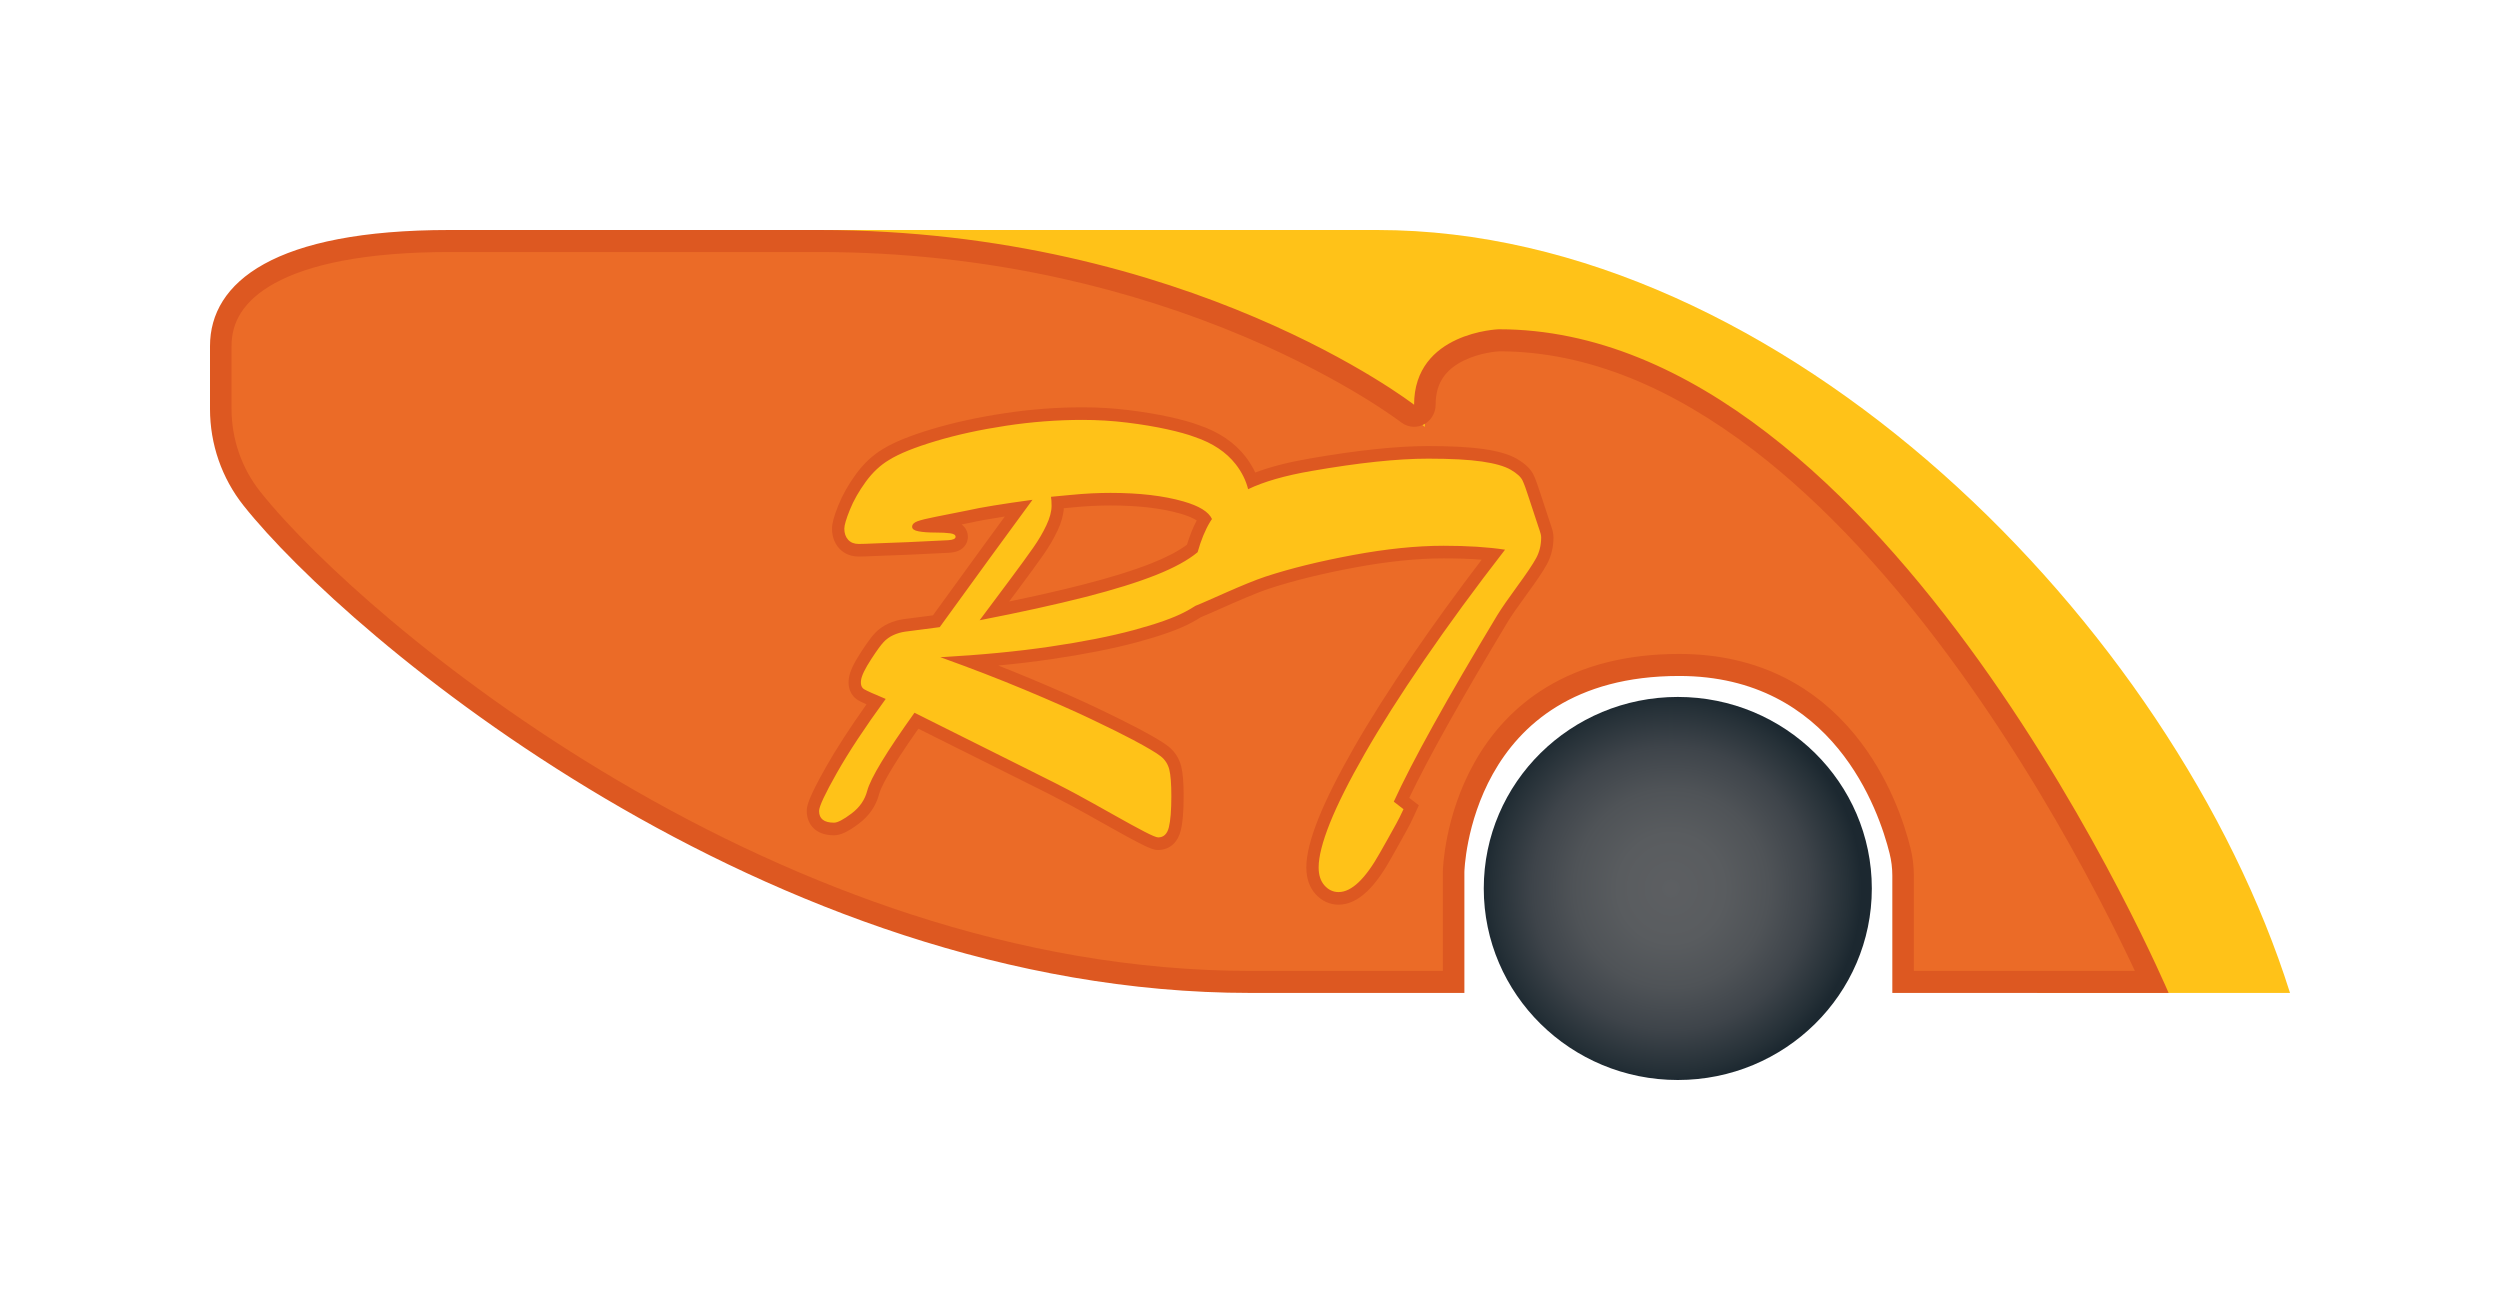 <svg width="250" height="130" viewBox="0 0 250 130" fill="none" xmlns="http://www.w3.org/2000/svg">
<g clip-path="url(#clip0_2737_14)">
<path d="M229.002 99.293C217.394 62.485 178.303 23 137.71 23H80.331L177.207 56.413L199.89 83.534L203.725 99.292L229.002 99.293Z" fill="#FFC218"/>
<path d="M215.188 98.191H190.309V87.562C190.309 86.725 190.206 85.886 190.003 85.07C189.421 82.725 187.952 78.192 184.65 74.165C182.768 71.87 180.545 70.059 178.042 68.784C175.059 67.265 171.653 66.495 167.916 66.495C162.919 66.495 158.617 67.577 155.13 69.712C152.316 71.436 150.035 73.836 148.352 76.846C147.532 78.312 146.42 80.727 145.781 83.906C145.396 85.819 145.363 87.111 145.362 87.165L145.362 87.177V87.19V98.191H125.012C119.271 98.191 113.36 97.672 107.441 96.649C101.943 95.698 96.317 94.292 90.719 92.468C80.799 89.237 70.809 84.664 61.025 78.878C56.824 76.394 52.664 73.684 48.662 70.824C45.072 68.258 41.606 65.572 38.361 62.839C32.857 58.204 28.053 53.47 25.183 49.852C24.183 48.592 23.407 47.177 22.876 45.648C22.346 44.119 22.077 42.521 22.077 40.897V34.611C22.077 31.585 23.708 29.149 26.924 27.37C28.787 26.34 31.174 25.541 34.021 24.996C37.113 24.403 40.788 24.102 44.942 24.102H60.082H81.907C90.242 24.102 98.521 25.008 106.514 26.795C112.911 28.225 119.14 30.219 125.029 32.722C130.272 34.951 134.269 37.178 136.699 38.655C139.333 40.255 140.745 41.343 140.759 41.353L142.485 42.69L142.486 40.475C142.486 39.078 142.849 37.885 143.566 36.928C144.151 36.146 144.982 35.498 146.036 35.003C147.85 34.151 149.719 34.037 149.902 34.028C152.186 34.029 154.509 34.273 156.809 34.75C159.021 35.21 161.27 35.899 163.495 36.799C167.654 38.481 171.88 40.959 176.055 44.165C183.132 49.6 190.19 57.191 197.031 66.729C199.727 70.488 202.394 74.56 204.959 78.833C207.013 82.255 209.006 85.812 210.883 89.406C212.932 93.329 214.396 96.446 215.188 98.191Z" fill="#EB6B27"/>
<path d="M44.942 25.204C40.854 25.204 37.246 25.498 34.219 26.079C31.482 26.604 29.2 27.364 27.437 28.34C25.924 29.176 24.798 30.168 24.09 31.289C23.46 32.285 23.154 33.372 23.154 34.611V40.897C23.154 43.896 24.172 46.829 26.019 49.157C28.846 52.721 33.594 57.397 39.046 61.988C42.269 64.703 45.712 67.371 49.279 69.92C53.256 72.762 57.389 75.455 61.564 77.924C71.281 83.671 81.2 88.211 91.046 91.418C96.596 93.226 102.172 94.62 107.621 95.562C113.48 96.575 119.331 97.089 125.012 97.089H144.285V87.19C144.285 87.173 144.285 87.157 144.285 87.14C144.29 86.917 144.441 81.621 147.417 76.299C149.193 73.123 151.602 70.588 154.577 68.767C158.234 66.528 162.722 65.393 167.916 65.393C171.821 65.393 175.389 66.202 178.522 67.798C181.158 69.141 183.498 71.044 185.475 73.457C188.915 77.652 190.443 82.363 191.047 84.798C191.272 85.704 191.386 86.634 191.386 87.562V97.089H213.488C212.649 95.299 211.446 92.82 209.915 89.89C208.046 86.314 206.063 82.776 204.019 79.373C201.469 75.127 198.818 71.082 196.14 67.35C189.364 57.907 182.383 50.399 175.393 45.035C171.297 41.892 167.158 39.465 163.091 37.821C160.926 36.946 158.739 36.276 156.59 35.829C154.372 35.369 152.132 35.133 149.931 35.13C149.697 35.144 148.026 35.267 146.438 36.027C145.559 36.447 144.875 36.983 144.406 37.617C143.839 38.385 143.563 39.32 143.563 40.475C143.563 41.312 143.101 42.077 142.368 42.449C142.064 42.604 141.736 42.68 141.409 42.68C140.948 42.68 140.491 42.529 140.109 42.233C140.095 42.222 138.697 41.148 136.089 39.566C133.683 38.108 129.728 35.908 124.539 33.707C118.715 31.237 112.555 29.27 106.229 27.859C98.329 26.097 90.146 25.204 81.907 25.204H66.121H60.082H44.942ZM44.942 23H60.082C60.082 23 66.121 23 66.121 23H60.082C60.082 23 64.681 23 81.907 23C118.872 23 141.409 40.475 141.409 40.475C141.409 33.206 149.88 32.926 149.88 32.926C188.686 32.926 216.861 99.293 216.861 99.293H189.232V87.562C189.232 86.813 189.14 86.067 188.959 85.341C187.903 81.086 183.338 67.597 167.916 67.597C146.874 67.597 146.439 87.19 146.439 87.19V99.293H125.012C76.769 99.293 34.741 63.647 24.347 50.547C22.181 47.818 21 44.412 21 40.897V34.611C21 28.198 27.452 23 44.942 23Z" fill="#DD5821"/>
<path d="M167.78 108C178.495 108 187.182 99.425 187.182 88.847C187.182 78.269 178.495 69.694 167.78 69.694C157.064 69.694 148.377 78.269 148.377 88.847C148.377 99.425 157.064 108 167.78 108Z" fill="url(#paint0_radial_2737_14)"/>
<path d="M133.86 89.837C133.135 89.837 132.508 89.546 131.996 88.971C131.5 88.413 131.249 87.663 131.249 86.744C131.249 85.57 131.634 84.038 132.425 82.061C133.186 80.159 134.375 77.792 135.956 75.028C137.535 72.269 139.544 69.106 141.928 65.628C144.129 62.417 146.622 58.997 149.348 55.45C147.892 55.288 146.223 55.206 144.37 55.206C141.701 55.206 138.681 55.516 135.394 56.127C132.098 56.74 129.19 57.456 126.753 58.254C125.393 58.7 123.272 59.64 121.724 60.327C120.893 60.695 120.227 60.99 119.827 61.146C119.493 61.36 119.146 61.561 118.795 61.744C117.623 62.363 115.842 62.996 113.503 63.624C111.18 64.249 108.342 64.809 105.068 65.29C102.621 65.65 99.931 65.94 97.044 66.156C99.019 66.898 100.914 67.647 102.704 68.394C105.316 69.486 107.548 70.47 109.335 71.319C111.133 72.174 112.558 72.881 113.572 73.419C115.047 74.205 115.989 74.765 116.453 75.131C116.993 75.559 117.353 76.118 117.524 76.793C117.676 77.393 117.75 78.319 117.75 79.625C117.75 81.091 117.662 82.158 117.481 82.888C117.161 84.177 116.299 84.369 115.813 84.369C115.613 84.369 115.302 84.319 114.14 83.716C113.389 83.326 112.33 82.747 110.995 81.994C109.671 81.246 108.454 80.571 107.378 79.986C106.301 79.401 104.575 78.52 102.247 77.369L91.642 72.073C88.448 76.577 87.523 78.461 87.316 79.248C87.046 80.285 86.44 81.164 85.515 81.859C84.559 82.578 83.909 82.898 83.404 82.898C81.497 82.898 81.292 81.638 81.292 81.097C81.292 80.665 81.517 79.868 83.151 76.981C84.248 75.042 85.745 72.752 87.606 70.168C86.606 69.741 86.281 69.572 86.122 69.479C85.835 69.31 85.37 68.885 85.495 67.932C85.568 67.373 85.925 66.615 86.621 65.549C87.193 64.669 87.62 64.085 87.923 63.764C88.252 63.416 88.642 63.138 89.083 62.936C89.506 62.742 89.957 62.61 90.421 62.542C90.811 62.485 91.864 62.348 93.634 62.123C95.137 60.041 96.778 57.78 98.514 55.4C99.834 53.589 100.958 52.051 101.869 50.809C99.594 51.136 97.945 51.416 96.956 51.645L96.948 51.647L96.939 51.648C95.684 51.902 94.591 52.12 93.692 52.295C93.111 52.409 92.705 52.502 92.42 52.577C92.728 52.608 93.085 52.624 93.488 52.624C94.176 52.624 94.702 52.65 95.096 52.705C96.068 52.839 96.173 53.427 96.173 53.674C96.173 54.024 95.978 54.318 95.639 54.481C95.447 54.573 95.197 54.628 94.876 54.648C94.387 54.679 93.025 54.745 90.829 54.844L90.825 54.844L90.821 54.844C89.526 54.886 88.496 54.925 87.675 54.964C86.821 55.004 86.213 55.025 85.87 55.025C85.243 55.025 84.736 54.815 84.362 54.402C84 54.003 83.816 53.485 83.816 52.863C83.816 52.59 83.879 52.072 84.421 50.73C84.81 49.766 85.369 48.78 86.081 47.801C86.812 46.798 87.662 46.004 88.609 45.443C89.664 44.789 91.232 44.154 93.403 43.503C95.527 42.867 97.915 42.345 100.502 41.953C103.094 41.56 105.697 41.36 108.239 41.36C109.78 41.36 111.311 41.453 112.79 41.636C114.251 41.816 115.603 42.041 116.808 42.305C118.028 42.574 118.97 42.837 119.686 43.108C121.569 43.745 123.04 44.732 124.059 46.043C124.553 46.679 124.932 47.355 125.192 48.062C126.734 47.413 128.703 46.881 131.058 46.476C135.768 45.653 139.724 45.236 142.814 45.236C145.1 45.236 146.936 45.334 148.272 45.527C149.675 45.731 150.692 46.026 151.383 46.43C152.116 46.86 152.582 47.297 152.805 47.768C152.986 48.15 153.212 48.769 153.497 49.663L154.405 52.423C154.464 52.601 154.51 52.74 154.546 52.84L154.547 52.843L154.548 52.846C154.594 52.977 154.635 53.114 154.669 53.251L154.669 53.252L154.67 53.254C154.71 53.423 154.731 53.586 154.731 53.735C154.731 54.622 154.532 55.434 154.138 56.147C153.778 56.8 153.149 57.736 152.215 59.009C151.319 60.233 150.652 61.198 150.235 61.878C145.41 69.896 142.019 75.979 140.149 79.974L140.72 80.415L141.115 80.722L140.906 81.183C140.644 81.759 140.39 82.27 140.149 82.702C139.934 83.085 139.664 83.571 139.299 84.231C138.947 84.865 138.703 85.297 138.53 85.591C136.931 88.448 135.403 89.837 133.86 89.837ZM105.768 50.252C105.771 50.348 105.772 50.457 105.772 50.58C105.772 51.242 105.585 51.965 105.198 52.79C104.842 53.55 104.38 54.339 103.823 55.136C103.279 55.915 102.466 57.032 101.404 58.456C100.694 59.409 100.043 60.281 99.438 61.092C102.845 60.408 105.834 59.739 108.34 59.1C111.204 58.371 113.594 57.626 115.442 56.887C117.063 56.239 118.335 55.555 119.226 54.851C119.56 53.709 119.975 52.716 120.461 51.897C120.163 51.554 119.524 51.136 118.186 50.751C116.263 50.199 113.864 49.918 111.057 49.918C110.495 49.918 109.877 49.933 109.22 49.963C108.583 49.992 107.804 50.052 106.904 50.141C106.414 50.19 106.045 50.225 105.768 50.252Z" fill="#FFC218"/>
<path d="M108.239 41.99C105.715 41.99 103.165 42.185 100.592 42.576C98.018 42.967 95.68 43.477 93.576 44.108C91.472 44.738 89.921 45.364 88.923 45.985C88.042 46.506 87.259 47.237 86.575 48.178C85.889 49.119 85.361 50.051 84.99 50.971C84.617 51.892 84.432 52.523 84.432 52.863C84.432 53.324 84.559 53.694 84.813 53.975C85.067 54.255 85.42 54.395 85.87 54.395C86.203 54.395 86.795 54.375 87.646 54.335C88.497 54.295 89.549 54.255 90.802 54.215C93.013 54.115 94.359 54.05 94.838 54.02C95.318 53.99 95.558 53.875 95.558 53.674C95.558 53.494 95.376 53.379 95.014 53.329C94.652 53.279 94.143 53.254 93.488 53.254C92.832 53.254 92.289 53.214 91.859 53.133C91.428 53.054 91.213 52.904 91.213 52.683C91.213 52.443 91.389 52.258 91.741 52.127C92.094 51.998 92.705 51.847 93.576 51.677C94.447 51.507 95.528 51.292 96.82 51.031C98.033 50.751 100.176 50.4 103.249 49.98C102.231 51.362 100.817 53.294 99.007 55.777C97.196 58.26 95.518 60.572 93.972 62.715C92.074 62.955 90.919 63.105 90.508 63.166C90.097 63.225 89.706 63.341 89.334 63.511C88.962 63.681 88.639 63.912 88.366 64.202C88.091 64.492 87.68 65.058 87.133 65.898C86.506 66.86 86.164 67.566 86.105 68.016C86.046 68.467 86.154 68.772 86.428 68.932C86.702 69.093 87.416 69.413 88.571 69.893C86.496 72.737 84.867 75.205 83.683 77.297C82.499 79.39 81.907 80.656 81.907 81.097C81.907 81.878 82.406 82.268 83.404 82.268C83.757 82.268 84.338 81.963 85.151 81.352C85.963 80.741 86.487 79.985 86.721 79.084C87.054 77.823 88.63 75.22 91.448 71.275L102.515 76.802C104.863 77.963 106.581 78.839 107.667 79.43C108.753 80.02 109.961 80.691 111.292 81.442C112.623 82.193 113.665 82.764 114.419 83.154C115.172 83.545 115.637 83.74 115.813 83.74C116.361 83.74 116.718 83.404 116.885 82.734C117.051 82.062 117.134 81.026 117.134 79.625C117.134 78.384 117.065 77.493 116.929 76.952C116.791 76.411 116.507 75.971 116.077 75.63C115.647 75.29 114.717 74.739 113.289 73.978C112.271 73.438 110.867 72.742 109.076 71.891C107.285 71.04 105.084 70.069 102.471 68.977C99.858 67.886 97.044 66.799 94.031 65.719C98.063 65.498 101.712 65.148 104.981 64.667C108.249 64.187 111.038 63.636 113.347 63.015C115.656 62.395 117.378 61.784 118.514 61.183C118.874 60.996 119.219 60.795 119.552 60.579C120.635 60.169 124.437 58.352 126.566 57.655C129.041 56.844 131.947 56.128 135.284 55.507C138.621 54.887 141.649 54.576 144.37 54.576C146.737 54.576 148.783 54.707 150.505 54.967C147.511 58.831 144.82 62.505 142.432 65.99C140.044 69.474 138.063 72.593 136.488 75.346C134.912 78.099 133.748 80.417 132.994 82.299C132.241 84.182 131.864 85.663 131.864 86.744C131.864 87.505 132.059 88.106 132.451 88.547C132.843 88.987 133.312 89.207 133.86 89.207C135.152 89.207 136.532 87.896 137.999 85.273C138.176 84.972 138.43 84.522 138.763 83.921C139.095 83.321 139.379 82.81 139.614 82.389C139.849 81.969 140.093 81.478 140.348 80.918L139.379 80.166C141.219 76.142 144.664 69.935 149.712 61.545C150.143 60.844 150.814 59.873 151.723 58.631C152.633 57.39 153.26 56.459 153.602 55.837C153.944 55.217 154.116 54.516 154.116 53.736C154.116 53.636 154.101 53.525 154.072 53.405C154.042 53.285 154.008 53.17 153.969 53.059C153.93 52.95 153.881 52.804 153.822 52.624L152.912 49.86C152.638 49 152.418 48.394 152.252 48.044C152.085 47.693 151.694 47.338 151.078 46.977C150.461 46.617 149.497 46.342 148.186 46.151C146.875 45.961 145.084 45.866 142.814 45.866C139.741 45.866 135.857 46.277 131.16 47.097C128.497 47.555 126.386 48.164 124.812 48.92C124.593 48.043 124.183 47.215 123.578 46.435C122.628 45.215 121.263 44.303 119.483 43.702C118.797 43.442 117.863 43.182 116.679 42.921C115.495 42.662 114.174 42.441 112.716 42.261C111.258 42.081 109.766 41.99 108.239 41.99ZM97.965 62.024C98.865 60.823 99.848 59.506 100.915 58.074C101.981 56.643 102.784 55.541 103.322 54.77C103.86 54 104.301 53.249 104.643 52.518C104.985 51.787 105.157 51.141 105.157 50.58C105.157 50.361 105.152 50.19 105.142 50.07C105.132 49.95 105.117 49.82 105.098 49.679C105.352 49.66 105.935 49.604 106.845 49.514C107.755 49.425 108.538 49.364 109.193 49.334C109.849 49.304 110.47 49.289 111.057 49.289C113.934 49.289 116.366 49.574 118.352 50.145C119.921 50.595 120.867 51.181 121.198 51.9C121.137 51.991 121.074 52.08 121.017 52.173C120.513 53.009 120.096 54.028 119.762 55.221C118.816 56.008 117.454 56.759 115.666 57.474C113.787 58.225 111.395 58.971 108.489 59.711C105.582 60.452 102.075 61.224 97.965 62.024ZM108.239 40.73C109.805 40.73 111.361 40.825 112.864 41.011C114.344 41.193 115.714 41.422 116.937 41.69C118.181 41.964 119.147 42.233 119.89 42.514C121.883 43.19 123.448 44.245 124.541 45.651C124.937 46.161 125.266 46.697 125.524 47.253C127.014 46.689 128.834 46.22 130.956 45.855C135.7 45.027 139.69 44.606 142.814 44.606C145.129 44.606 146.994 44.706 148.359 44.904C149.84 45.119 150.928 45.44 151.688 45.883C152.533 46.378 153.079 46.904 153.359 47.493C153.552 47.901 153.788 48.545 154.081 49.464L154.989 52.222C155.038 52.373 155.088 52.523 155.123 52.621L155.125 52.627L155.128 52.633C155.18 52.783 155.227 52.939 155.266 53.097L155.266 53.1L155.267 53.103C155.32 53.322 155.347 53.535 155.347 53.736C155.347 54.732 155.12 55.648 154.674 56.457C154.301 57.133 153.658 58.092 152.708 59.387C151.823 60.595 151.166 61.545 150.758 62.21C146.127 69.906 142.824 75.809 140.923 79.783L141.091 79.914L141.882 80.527L141.464 81.448C141.195 82.04 140.933 82.567 140.683 83.014C140.469 83.397 140.2 83.882 139.834 84.542C139.482 85.176 139.237 85.611 139.062 85.91C138.26 87.34 137.489 88.399 136.702 89.147C135.78 90.023 134.824 90.467 133.86 90.467C132.968 90.467 132.166 90.096 131.541 89.395C130.939 88.717 130.633 87.825 130.633 86.744C130.633 85.487 131.033 83.876 131.855 81.822C132.628 79.892 133.829 77.5 135.425 74.71C137.013 71.936 139.031 68.759 141.424 65.267C143.442 62.322 145.705 59.203 148.167 55.971C147.014 55.881 145.744 55.836 144.37 55.836C141.738 55.836 138.755 56.142 135.504 56.747C132.234 57.355 129.353 58.064 126.941 58.854C125.609 59.29 123.505 60.223 121.969 60.904C121.169 61.259 120.521 61.547 120.103 61.712C119.77 61.924 119.425 62.123 119.076 62.304C117.846 62.953 116.075 63.584 113.66 64.233C111.314 64.864 108.453 65.429 105.156 65.914C103.486 66.159 101.705 66.373 99.826 66.552C100.893 66.971 101.931 67.391 102.936 67.811C105.558 68.907 107.798 69.895 109.595 70.748C111.426 71.62 112.82 72.31 113.856 72.861C115.385 73.675 116.329 74.238 116.829 74.633C117.48 75.149 117.913 75.822 118.12 76.635C118.285 77.288 118.365 78.265 118.365 79.625C118.365 81.144 118.271 82.262 118.078 83.043C117.935 83.619 117.681 84.081 117.324 84.416C116.918 84.797 116.395 84.999 115.813 84.999C115.45 84.999 115.031 84.884 113.862 84.277C113.104 83.885 112.04 83.302 110.698 82.545C109.377 81.799 108.163 81.125 107.089 80.542C106.02 79.961 104.3 79.084 101.979 77.936L101.977 77.935L101.975 77.934L91.837 72.871C88.788 77.21 88.064 78.827 87.91 79.412C87.602 80.591 86.919 81.585 85.88 82.367C84.797 83.18 84.057 83.528 83.404 83.528C82.631 83.528 82.002 83.342 81.534 82.976C80.981 82.543 80.676 81.876 80.676 81.097C80.676 80.591 80.826 79.832 82.618 76.666C83.635 74.869 84.989 72.778 86.651 70.436C86.166 70.218 85.949 70.103 85.816 70.025C85.477 69.827 84.706 69.216 84.885 67.849C84.972 67.183 85.349 66.365 86.108 65.2C86.71 64.275 87.146 63.68 87.481 63.326C87.864 62.921 88.319 62.596 88.832 62.361C89.308 62.144 89.813 61.995 90.335 61.919C90.708 61.864 91.679 61.737 93.296 61.532C94.757 59.509 96.344 57.322 98.02 55.023C98.938 53.765 99.761 52.638 100.483 51.651C98.975 51.883 97.839 52.087 97.091 52.259L97.075 52.263L97.058 52.267C96.75 52.329 96.452 52.389 96.164 52.447C96.557 52.737 96.788 53.188 96.788 53.674C96.788 54.269 96.457 54.784 95.901 55.051C95.633 55.179 95.32 55.251 94.914 55.277C94.421 55.308 93.056 55.374 90.856 55.473L90.849 55.473L90.841 55.474C89.547 55.516 88.521 55.554 87.703 55.593C86.828 55.634 86.228 55.654 85.87 55.654C84.867 55.654 84.251 55.206 83.91 54.83C83.446 54.319 83.201 53.638 83.201 52.863C83.201 52.33 83.395 51.621 83.852 50.49C84.261 49.477 84.845 48.446 85.588 47.425C86.367 46.355 87.278 45.505 88.295 44.901C89.396 44.219 91.011 43.564 93.23 42.899C95.381 42.255 97.797 41.727 100.412 41.33C103.033 40.932 105.667 40.73 108.239 40.73ZM119.671 52.044C119.373 51.848 118.869 51.601 118.019 51.357C116.15 50.82 113.808 50.548 111.057 50.548C110.504 50.548 109.895 50.563 109.247 50.592C108.622 50.621 107.853 50.68 106.963 50.768C106.746 50.789 106.553 50.808 106.381 50.825C106.341 51.513 106.135 52.247 105.754 53.062C105.382 53.855 104.901 54.676 104.324 55.502C103.776 56.286 102.959 57.408 101.894 58.838C101.555 59.292 101.23 59.728 100.917 60.148C103.657 59.58 106.094 59.024 108.191 58.489C111.03 57.766 113.394 57.03 115.219 56.3C116.693 55.711 117.86 55.097 118.696 54.471C118.971 53.568 119.297 52.755 119.671 52.044Z" fill="#DD5821"/>
</g>
<defs>
<radialGradient id="paint0_radial_2737_14" cx="0" cy="0" r="1" gradientUnits="userSpaceOnUse" gradientTransform="translate(167.11 88.847) scale(19.06 19.498)">
<stop stop-color="#5D5F62"/>
<stop offset="0.279" stop-color="#595C5F"/>
<stop offset="0.511" stop-color="#4F5357"/>
<stop offset="0.728" stop-color="#3E444A"/>
<stop offset="0.933" stop-color="#253037"/>
<stop offset="1" stop-color="#1C2830"/>
</radialGradient>
<clipPath id="clip0_2737_14">
<rect width="208" height="85" fill="white" transform="translate(21 23)"/>
</clipPath>
</defs>
</svg>
